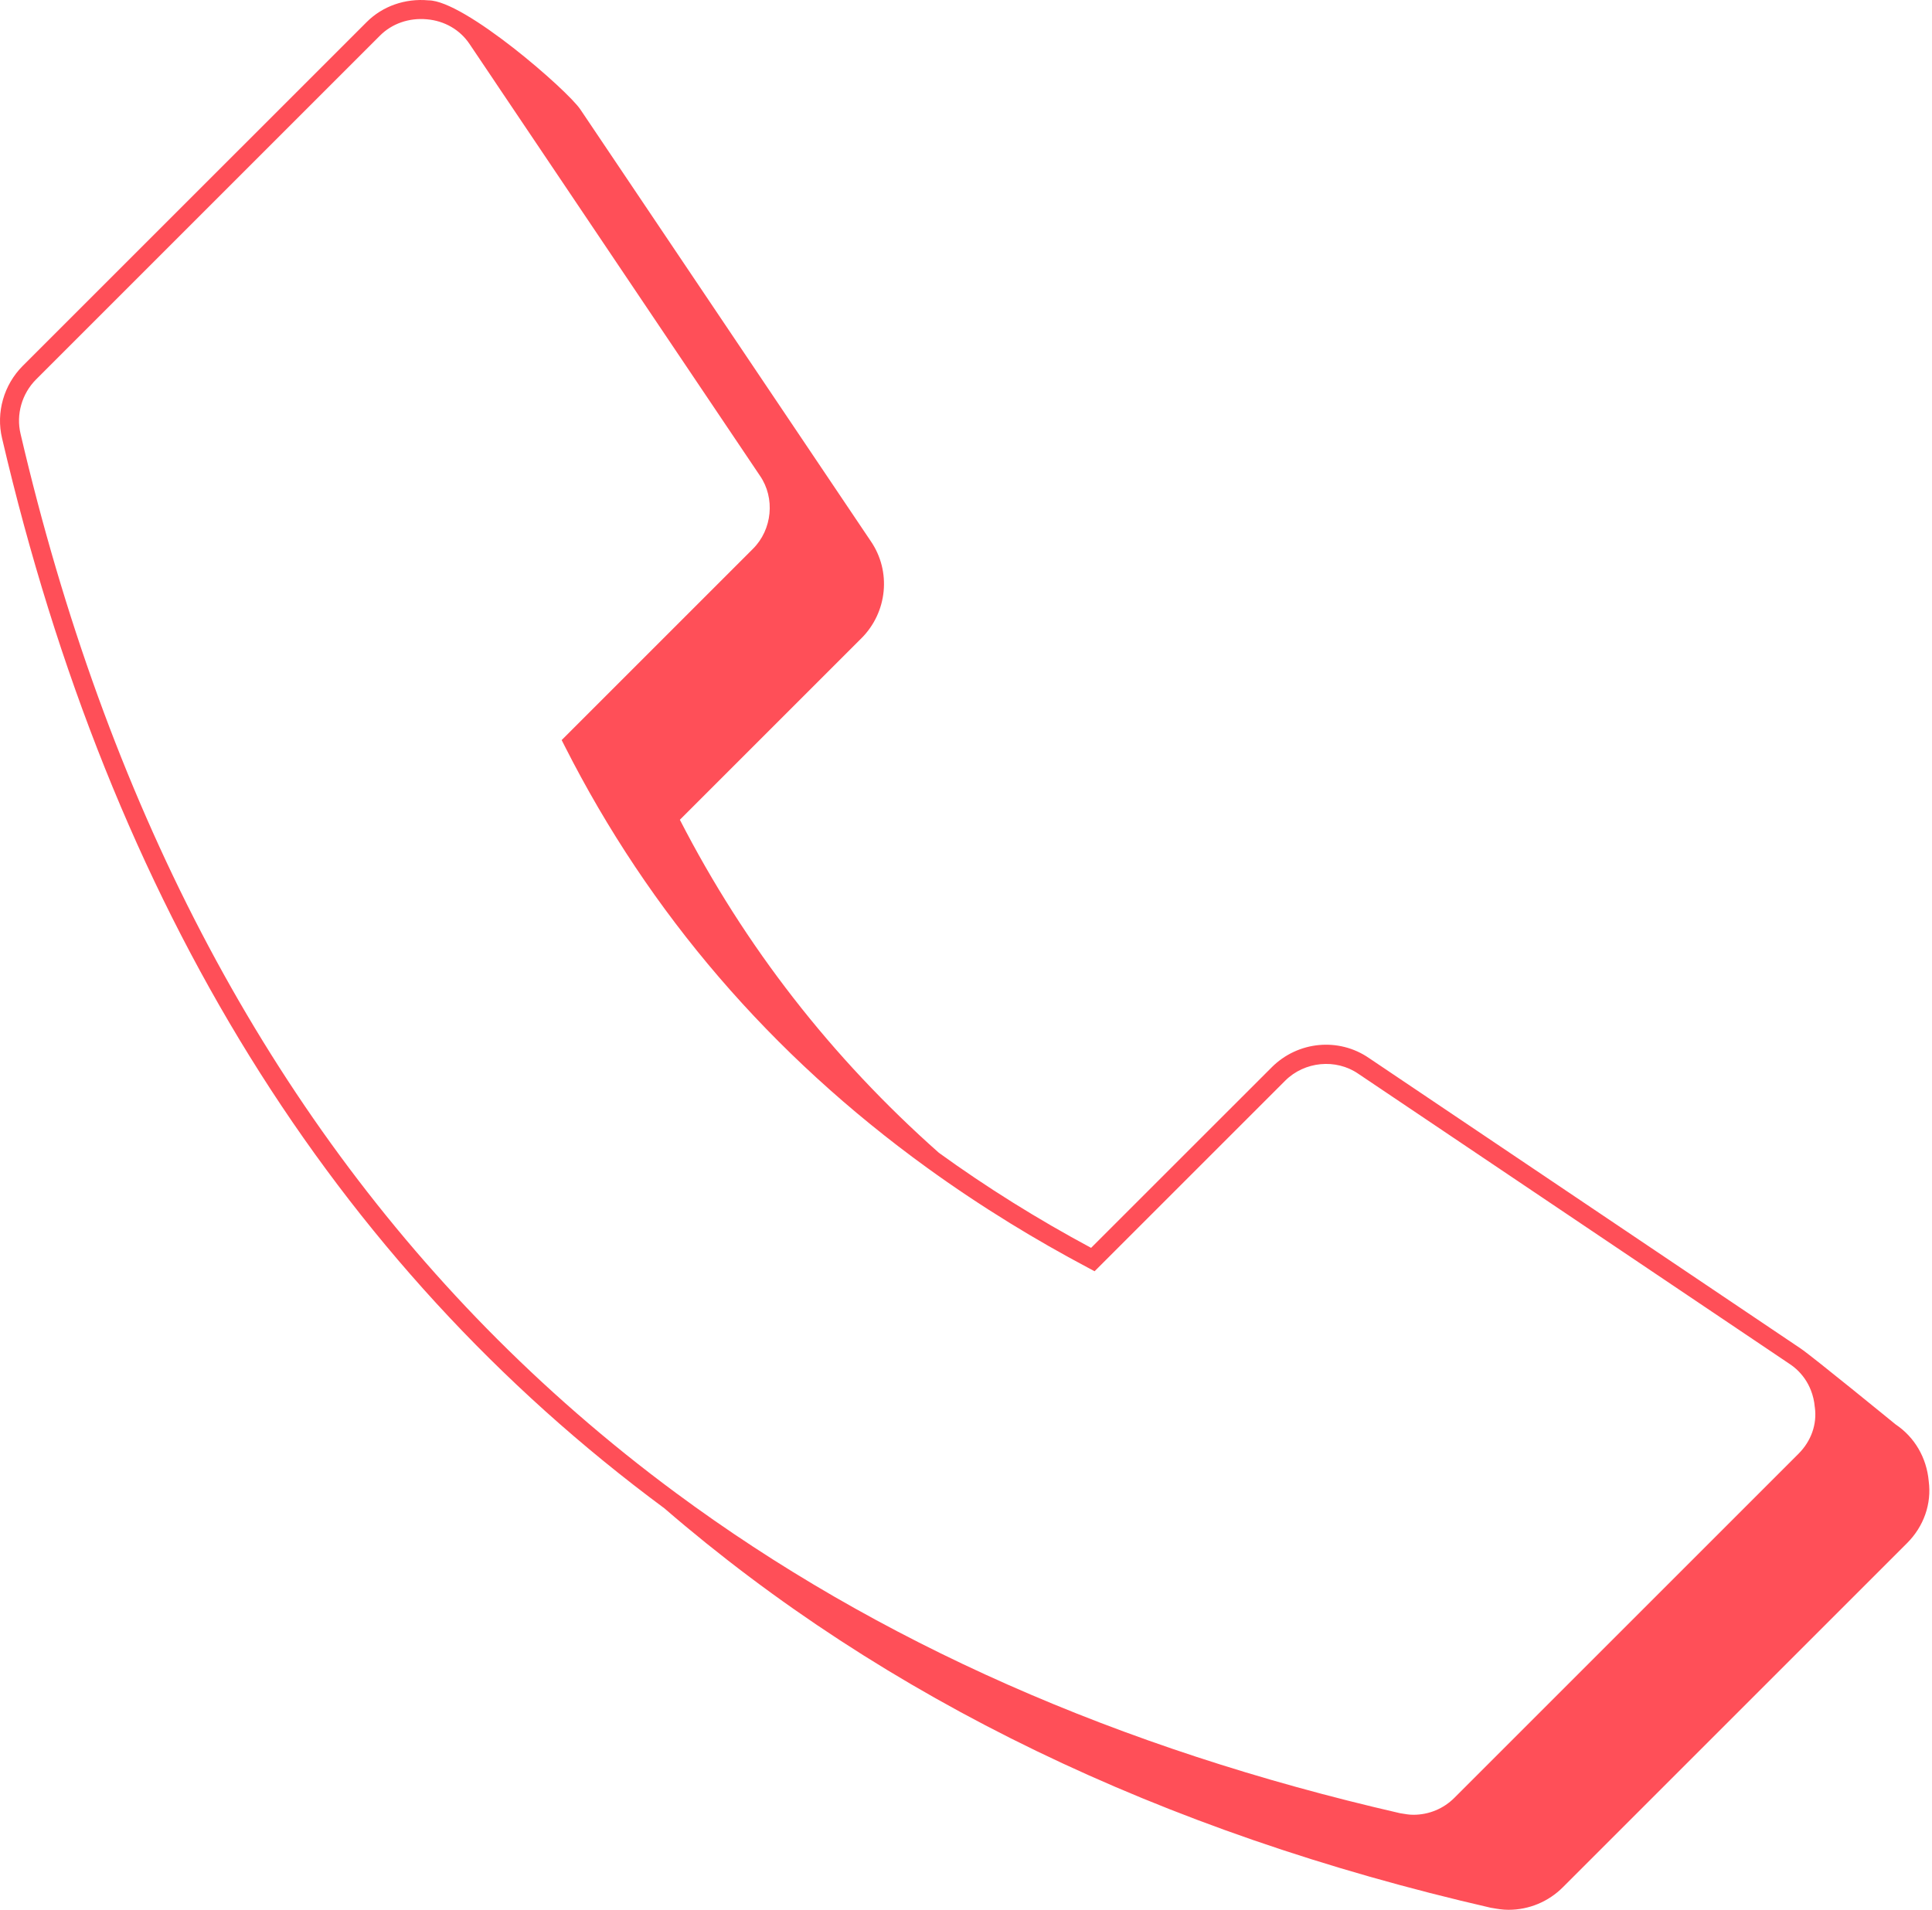 <?xml version="1.0" encoding="UTF-8"?> <svg xmlns="http://www.w3.org/2000/svg" width="177" height="175" viewBox="0 0 177 175" fill="none"><path d="M176.699 135.717C176.51 133.579 175.405 131.686 173.672 130.528C173.672 130.528 165.974 124.237 164.965 123.565L125.418 96.95C122.652 95.045 118.906 95.402 116.51 97.798L99.96 114.344C95.02 111.691 90.369 108.785 86.016 105.633C76.187 96.926 68.248 86.724 62.286 75.118L78.92 58.484C81.312 56.092 81.67 52.346 79.773 49.584L53.173 10.033C52.008 8.284 42.549 0.032 39.257 0.032C37.11 -0.165 35.044 0.566 33.589 2.025L2.077 33.533C0.349 35.266 -0.375 37.802 0.188 40.154C10.165 82.949 30.485 115.727 60.867 138.21C81.043 155.636 106.324 167.868 136.589 174.815L136.742 174.839C137.212 174.919 137.654 174.999 138.193 174.999C140.086 174.999 141.867 174.256 143.198 172.917L174.709 141.406C176.253 139.866 176.977 137.792 176.699 135.717ZM44.575 121.716C23.997 100.725 9.719 73.362 1.884 39.756C1.458 37.983 2.005 36.069 3.307 34.767L34.819 3.256C35.912 2.162 37.472 1.619 39.104 1.768C40.724 1.905 42.147 2.729 43.019 4.035L45.194 7.267L45.704 8.031L46.227 8.807L69.627 43.599C71.029 45.641 70.756 48.519 68.983 50.288L51.457 67.814L51.742 68.377C59.505 83.713 70.632 96.653 84.934 107.004C87.374 108.772 89.911 110.465 92.536 112.081C94.855 113.508 97.251 114.879 99.715 116.185L100.282 116.487L100.346 116.422L117.74 99.028C119.513 97.256 122.387 96.978 124.437 98.389L130.893 102.731L163.996 125.009C164.193 125.141 164.382 125.286 164.555 125.443C165.15 125.977 165.612 126.645 165.906 127.4C166.095 127.879 166.215 128.393 166.26 128.924L166.268 128.968C166.477 130.504 165.93 132.051 164.772 133.209L133.261 164.721C132.256 165.734 130.913 166.292 129.486 166.292C129.1 166.292 128.767 166.232 128.34 166.16L128.248 166.144C102.457 160.226 80.327 150.422 61.928 136.803C58.793 134.487 55.77 132.055 52.852 129.515C49.99 127.023 47.232 124.422 44.579 121.72C44.579 121.716 44.575 121.716 44.575 121.716Z" fill="#FF4F58"></path></svg> 